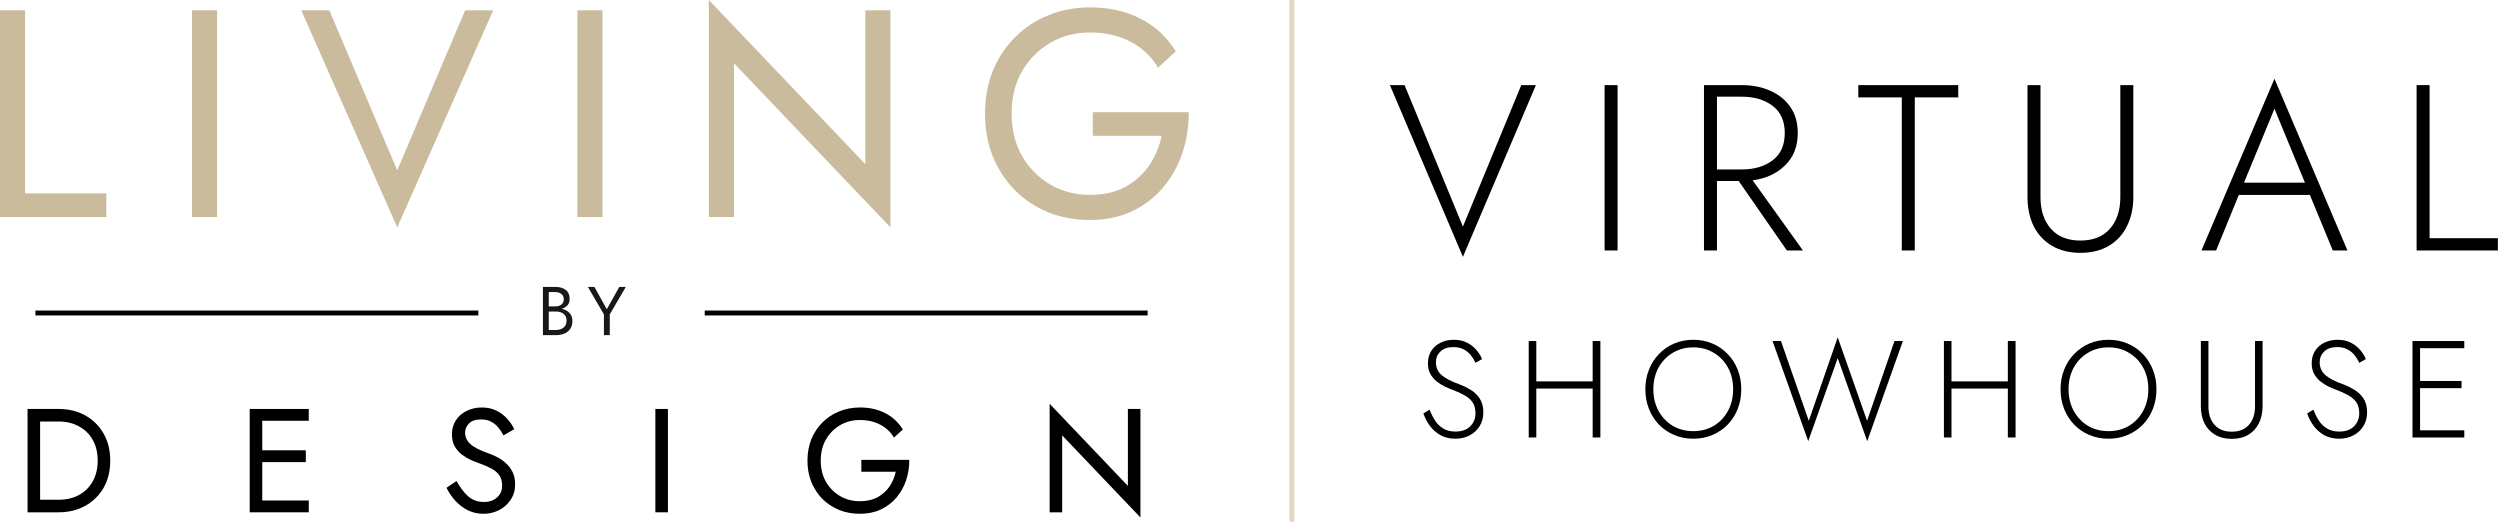 <svg width="254" height="53" viewBox="0 0 254 53" fill="none" xmlns="http://www.w3.org/2000/svg">
<path d="M148.632 23.024L154.56 8.648H156.048L148.632 26.096L141.216 8.648H142.704L148.632 23.024Z" fill="black"/>
<path d="M163.026 8.648H164.346V25.448H163.026V8.648Z" fill="black"/>
<path d="M173.124 8.648H176.964C178.052 8.648 179.02 8.84 179.868 9.224C180.732 9.608 181.412 10.16 181.908 10.88C182.404 11.6 182.652 12.48 182.652 13.52C182.652 14.88 182.22 15.976 181.356 16.808C180.508 17.64 179.412 18.144 178.068 18.32L183.18 25.448H181.548L176.652 18.392H174.444V25.448H173.124V8.648ZM176.964 9.824H174.444V17.216H176.964C178.244 17.216 179.292 16.904 180.108 16.28C180.924 15.656 181.332 14.736 181.332 13.52C181.332 12.304 180.924 11.384 180.108 10.76C179.292 10.136 178.244 9.824 176.964 9.824Z" fill="black"/>
<path d="M188.806 9.896V8.648H198.958V9.896H194.542V25.448H193.222V9.896H188.806Z" fill="black"/>
<path d="M205.994 8.648H207.314V20.024C207.314 21.368 207.666 22.44 208.37 23.24C209.074 24.04 210.074 24.44 211.37 24.44C212.666 24.44 213.666 24.04 214.37 23.24C215.074 22.44 215.426 21.368 215.426 20.024V8.648H216.746V20.024C216.746 21.128 216.53 22.112 216.098 22.976C215.682 23.824 215.074 24.488 214.274 24.968C213.474 25.448 212.506 25.688 211.37 25.688C210.25 25.688 209.282 25.448 208.466 24.968C207.666 24.488 207.05 23.824 206.618 22.976C206.202 22.112 205.994 21.128 205.994 20.024V8.648Z" fill="black"/>
<path d="M237.013 25.448L234.685 19.808H227.461L225.157 25.448H223.669L231.085 8L238.501 25.448H237.013ZM231.085 11.048L227.989 18.56H234.181L231.085 11.048Z" fill="black"/>
<path d="M245.527 8.648H246.847V24.2H253.783V25.448H245.527V8.648Z" fill="black"/>
<path d="M145.246 41.62C145.404 42.031 145.596 42.409 145.82 42.754C146.044 43.09 146.324 43.356 146.66 43.552C146.996 43.748 147.402 43.846 147.878 43.846C148.512 43.846 149.007 43.673 149.362 43.328C149.726 42.973 149.908 42.525 149.908 41.984C149.908 41.508 149.8 41.125 149.586 40.836C149.371 40.547 149.091 40.313 148.746 40.136C148.41 39.949 148.055 39.786 147.682 39.646C147.402 39.543 147.108 39.422 146.8 39.282C146.501 39.133 146.221 38.955 145.96 38.75C145.698 38.535 145.484 38.279 145.316 37.98C145.157 37.681 145.078 37.322 145.078 36.902C145.078 36.426 145.19 36.011 145.414 35.656C145.638 35.301 145.946 35.026 146.338 34.83C146.739 34.625 147.196 34.522 147.71 34.522C148.232 34.522 148.68 34.62 149.054 34.816C149.436 35.012 149.754 35.259 150.006 35.558C150.258 35.857 150.449 36.165 150.58 36.482L149.908 36.86C149.796 36.608 149.646 36.361 149.46 36.118C149.273 35.875 149.035 35.675 148.746 35.516C148.456 35.348 148.097 35.264 147.668 35.264C147.098 35.264 146.66 35.413 146.352 35.712C146.044 36.001 145.89 36.365 145.89 36.804C145.89 37.345 146.086 37.784 146.478 38.12C146.879 38.456 147.476 38.764 148.27 39.044C148.634 39.175 149.002 39.352 149.376 39.576C149.758 39.8 150.076 40.099 150.328 40.472C150.58 40.845 150.706 41.321 150.706 41.9C150.706 42.432 150.58 42.899 150.328 43.3C150.076 43.701 149.735 44.014 149.306 44.238C148.876 44.462 148.396 44.574 147.864 44.574C147.304 44.574 146.804 44.457 146.366 44.224C145.936 43.981 145.577 43.669 145.288 43.286C144.998 42.894 144.774 42.469 144.616 42.012L145.246 41.62Z" fill="black"/>
<path d="M155.318 34.648H156.088V38.75H161.814V34.648H162.598V44.448H161.814V39.478H156.088V44.448H155.318V34.648Z" fill="black"/>
<path d="M167.169 39.548C167.169 38.829 167.29 38.167 167.533 37.56C167.776 36.944 168.116 36.412 168.555 35.964C168.994 35.507 169.507 35.152 170.095 34.9C170.692 34.648 171.341 34.522 172.041 34.522C172.741 34.522 173.385 34.648 173.973 34.9C174.57 35.152 175.088 35.507 175.527 35.964C175.966 36.412 176.306 36.944 176.549 37.56C176.792 38.167 176.913 38.829 176.913 39.548C176.913 40.267 176.792 40.934 176.549 41.55C176.306 42.157 175.966 42.689 175.527 43.146C175.088 43.594 174.57 43.944 173.973 44.196C173.385 44.448 172.741 44.574 172.041 44.574C171.341 44.574 170.692 44.448 170.095 44.196C169.507 43.944 168.994 43.594 168.555 43.146C168.116 42.689 167.776 42.157 167.533 41.55C167.29 40.934 167.169 40.267 167.169 39.548ZM167.981 39.548C167.981 40.36 168.154 41.088 168.499 41.732C168.854 42.376 169.334 42.885 169.941 43.258C170.557 43.622 171.257 43.804 172.041 43.804C172.825 43.804 173.52 43.622 174.127 43.258C174.743 42.885 175.224 42.376 175.569 41.732C175.914 41.088 176.087 40.36 176.087 39.548C176.087 38.727 175.914 37.999 175.569 37.364C175.224 36.72 174.743 36.216 174.127 35.852C173.52 35.479 172.825 35.292 172.041 35.292C171.257 35.292 170.557 35.479 169.941 35.852C169.334 36.216 168.854 36.72 168.499 37.364C168.154 37.999 167.981 38.727 167.981 39.548Z" fill="black"/>
<path d="M189.694 42.754L192.48 34.648H193.334L189.708 44.826L186.712 36.384L183.716 44.826L180.09 34.648H180.944L183.772 42.754L186.712 34.27L189.694 42.754Z" fill="black"/>
<path d="M197.501 34.648H198.271V38.75H203.997V34.648H204.781V44.448H203.997V39.478H198.271V44.448H197.501V34.648Z" fill="black"/>
<path d="M209.352 39.548C209.352 38.829 209.473 38.167 209.716 37.56C209.959 36.944 210.299 36.412 210.738 35.964C211.177 35.507 211.69 35.152 212.278 34.9C212.875 34.648 213.524 34.522 214.224 34.522C214.924 34.522 215.568 34.648 216.156 34.9C216.753 35.152 217.271 35.507 217.71 35.964C218.149 36.412 218.489 36.944 218.732 37.56C218.975 38.167 219.096 38.829 219.096 39.548C219.096 40.267 218.975 40.934 218.732 41.55C218.489 42.157 218.149 42.689 217.71 43.146C217.271 43.594 216.753 43.944 216.156 44.196C215.568 44.448 214.924 44.574 214.224 44.574C213.524 44.574 212.875 44.448 212.278 44.196C211.69 43.944 211.177 43.594 210.738 43.146C210.299 42.689 209.959 42.157 209.716 41.55C209.473 40.934 209.352 40.267 209.352 39.548ZM210.164 39.548C210.164 40.36 210.337 41.088 210.682 41.732C211.037 42.376 211.517 42.885 212.124 43.258C212.74 43.622 213.44 43.804 214.224 43.804C215.008 43.804 215.703 43.622 216.31 43.258C216.926 42.885 217.407 42.376 217.752 41.732C218.097 41.088 218.27 40.36 218.27 39.548C218.27 38.727 218.097 37.999 217.752 37.364C217.407 36.72 216.926 36.216 216.31 35.852C215.703 35.479 215.008 35.292 214.224 35.292C213.44 35.292 212.74 35.479 212.124 35.852C211.517 36.216 211.037 36.72 210.682 37.364C210.337 37.999 210.164 38.727 210.164 39.548Z" fill="black"/>
<path d="M223.607 34.648H224.377V41.284C224.377 42.068 224.582 42.693 224.993 43.16C225.404 43.627 225.987 43.86 226.743 43.86C227.499 43.86 228.082 43.627 228.493 43.16C228.904 42.693 229.109 42.068 229.109 41.284V34.648H229.879V41.284C229.879 41.928 229.753 42.502 229.501 43.006C229.258 43.501 228.904 43.888 228.437 44.168C227.97 44.448 227.406 44.588 226.743 44.588C226.09 44.588 225.525 44.448 225.049 44.168C224.582 43.888 224.223 43.501 223.971 43.006C223.728 42.502 223.607 41.928 223.607 41.284V34.648Z" fill="black"/>
<path d="M235.037 41.62C235.196 42.031 235.387 42.409 235.611 42.754C235.835 43.09 236.115 43.356 236.451 43.552C236.787 43.748 237.193 43.846 237.669 43.846C238.304 43.846 238.798 43.673 239.153 43.328C239.517 42.973 239.699 42.525 239.699 41.984C239.699 41.508 239.592 41.125 239.377 40.836C239.162 40.547 238.882 40.313 238.537 40.136C238.201 39.949 237.846 39.786 237.473 39.646C237.193 39.543 236.899 39.422 236.591 39.282C236.292 39.133 236.012 38.955 235.751 38.75C235.49 38.535 235.275 38.279 235.107 37.98C234.948 37.681 234.869 37.322 234.869 36.902C234.869 36.426 234.981 36.011 235.205 35.656C235.429 35.301 235.737 35.026 236.129 34.83C236.53 34.625 236.988 34.522 237.501 34.522C238.024 34.522 238.472 34.62 238.845 34.816C239.228 35.012 239.545 35.259 239.797 35.558C240.049 35.857 240.24 36.165 240.371 36.482L239.699 36.86C239.587 36.608 239.438 36.361 239.251 36.118C239.064 35.875 238.826 35.675 238.537 35.516C238.248 35.348 237.888 35.264 237.459 35.264C236.89 35.264 236.451 35.413 236.143 35.712C235.835 36.001 235.681 36.365 235.681 36.804C235.681 37.345 235.877 37.784 236.269 38.12C236.67 38.456 237.268 38.764 238.061 39.044C238.425 39.175 238.794 39.352 239.167 39.576C239.55 39.8 239.867 40.099 240.119 40.472C240.371 40.845 240.497 41.321 240.497 41.9C240.497 42.432 240.371 42.899 240.119 43.3C239.867 43.701 239.526 44.014 239.097 44.238C238.668 44.462 238.187 44.574 237.655 44.574C237.095 44.574 236.596 44.457 236.157 44.224C235.728 43.981 235.368 43.669 235.079 43.286C234.79 42.894 234.566 42.469 234.407 42.012L235.037 41.62Z" fill="black"/>
<path d="M245.109 34.648H250.373V35.376H245.879V38.708H250.093V39.436H245.879V43.72H250.373V44.448H245.109V34.648Z" fill="black"/>
<line x1="131.25" y1="-1.09278e-08" x2="131.25" y2="53" stroke="#E1D7C4" stroke-width="0.5"/>
<path d="M0 1.05H2.55V19.65H10.8V22.05H0V1.05Z" fill="#C9BB9B"/>
<path d="M19.506 1.05H22.056V22.05H19.506V1.05Z" fill="#C9BB9B"/>
<path d="M40.359 17.31L47.259 1.05H50.109L40.359 23.1L30.609 1.05H33.459L40.359 17.31Z" fill="#C9BB9B"/>
<path d="M58.664 1.05H61.214V22.05H58.664V1.05Z" fill="#C9BB9B"/>
<path d="M87.918 1.05H90.468V23.1L74.568 6.42V22.05H72.018V0L87.918 16.68V1.05Z" fill="#C9BB9B"/>
<path d="M111.029 13.8V11.4H120.779C120.779 12.86 120.559 14.25 120.119 15.57C119.679 16.87 119.029 18.03 118.169 19.05C117.309 20.07 116.249 20.88 114.989 21.48C113.749 22.06 112.329 22.35 110.729 22.35C109.209 22.35 107.799 22.09 106.499 21.57C105.199 21.03 104.069 20.28 103.109 19.32C102.149 18.34 101.399 17.19 100.859 15.87C100.339 14.55 100.079 13.11 100.079 11.55C100.079 9.99 100.339 8.55 100.859 7.23C101.399 5.91 102.149 4.77 103.109 3.81C104.069 2.83 105.199 2.08 106.499 1.56C107.799 1.02 109.209 0.75 110.729 0.75C112.669 0.75 114.379 1.13 115.859 1.89C117.359 2.65 118.559 3.76 119.459 5.22L117.659 6.87C116.999 5.75 116.079 4.88 114.899 4.26C113.719 3.62 112.329 3.3 110.729 3.3C109.249 3.3 107.909 3.65 106.709 4.35C105.509 5.05 104.549 6.02 103.829 7.26C103.129 8.48 102.779 9.91 102.779 11.55C102.779 13.17 103.129 14.6 103.829 15.84C104.549 17.08 105.509 18.05 106.709 18.75C107.909 19.45 109.249 19.8 110.729 19.8C112.129 19.8 113.329 19.53 114.329 18.99C115.329 18.43 116.139 17.7 116.759 16.8C117.379 15.88 117.799 14.88 118.019 13.8H111.029Z" fill="#C9BB9B"/>
<path d="M58.156 32.615C58.156 32.937 58.081 33.206 57.932 33.42C57.788 33.63 57.589 33.789 57.337 33.896C57.09 33.999 56.807 34.05 56.49 34.05H55.16V29.15H56.42C56.859 29.15 57.211 29.25 57.477 29.451C57.743 29.652 57.876 29.96 57.876 30.375C57.876 30.627 57.804 30.84 57.659 31.012C57.514 31.18 57.316 31.302 57.064 31.376C57.386 31.442 57.648 31.577 57.848 31.782C58.053 31.983 58.156 32.261 58.156 32.615ZM56.42 29.675H55.755V31.131H56.42C56.667 31.131 56.873 31.068 57.036 30.942C57.2 30.816 57.281 30.639 57.281 30.41C57.281 30.177 57.2 29.997 57.036 29.871C56.873 29.741 56.667 29.675 56.42 29.675ZM55.755 33.525H56.49C56.807 33.525 57.064 33.444 57.26 33.28C57.461 33.112 57.561 32.879 57.561 32.58C57.561 32.277 57.461 32.046 57.26 31.887C57.064 31.729 56.807 31.649 56.49 31.649H55.755V33.525Z" fill="#181818"/>
<path d="M62.919 29.15H63.584L61.953 31.936V34.05H61.358V31.943L59.727 29.15H60.392L61.652 31.418L62.919 29.15Z" fill="#181818"/>
<path d="M5.95 52.05H2.8V41.55H5.95C6.97 41.55 7.875 41.77 8.665 42.21C9.455 42.65 10.075 43.265 10.525 44.055C10.975 44.835 11.2 45.75 11.2 46.8C11.2 47.85 10.975 48.77 10.525 49.56C10.075 50.34 9.455 50.95 8.665 51.39C7.875 51.83 6.97 52.05 5.95 52.05ZM5.95 42.825H4.075V50.775H5.95C6.74 50.775 7.43 50.615 8.02 50.295C8.62 49.965 9.085 49.505 9.415 48.915C9.755 48.315 9.925 47.61 9.925 46.8C9.925 45.98 9.755 45.275 9.415 44.685C9.085 44.095 8.62 43.64 8.02 43.32C7.43 42.99 6.74 42.825 5.95 42.825Z" fill="black"/>
<path d="M25.37 41.55H31.37V42.75H26.645V45.75H31.07V46.95H26.645V50.85H31.37V52.05H25.37V41.55Z" fill="black"/>
<path d="M46.382 48.87C46.732 49.51 47.122 50.025 47.552 50.415C47.992 50.805 48.527 51 49.157 51C49.717 51 50.167 50.845 50.507 50.535C50.847 50.225 51.017 49.83 51.017 49.35C51.017 48.88 50.907 48.505 50.687 48.225C50.467 47.945 50.177 47.72 49.817 47.55C49.467 47.37 49.092 47.21 48.692 47.07C48.432 46.98 48.142 46.865 47.822 46.725C47.502 46.575 47.197 46.39 46.907 46.17C46.617 45.94 46.377 45.66 46.187 45.33C46.007 45 45.917 44.595 45.917 44.115C45.917 43.595 46.047 43.13 46.307 42.72C46.567 42.31 46.927 41.99 47.387 41.76C47.847 41.52 48.372 41.4 48.962 41.4C49.532 41.4 50.027 41.51 50.447 41.73C50.877 41.94 51.242 42.215 51.542 42.555C51.842 42.885 52.077 43.235 52.247 43.605L51.152 44.235C51.022 43.975 50.857 43.72 50.657 43.47C50.457 43.22 50.212 43.015 49.922 42.855C49.642 42.695 49.297 42.615 48.887 42.615C48.317 42.615 47.902 42.755 47.642 43.035C47.382 43.305 47.252 43.61 47.252 43.95C47.252 44.39 47.427 44.775 47.777 45.105C48.127 45.435 48.762 45.76 49.682 46.08C49.962 46.18 50.257 46.31 50.567 46.47C50.877 46.63 51.162 46.835 51.422 47.085C51.692 47.325 51.912 47.62 52.082 47.97C52.252 48.31 52.337 48.72 52.337 49.2C52.337 49.81 52.182 50.34 51.872 50.79C51.572 51.24 51.177 51.59 50.687 51.84C50.197 52.08 49.672 52.2 49.112 52.2C48.542 52.2 48.012 52.08 47.522 51.84C47.042 51.59 46.617 51.265 46.247 50.865C45.887 50.455 45.592 50.02 45.362 49.56L46.382 48.87Z" fill="black"/>
<path d="M66.585 41.55H67.86V52.05H66.585V41.55Z" fill="black"/>
<path d="M87.512 47.925V46.725H92.387C92.387 47.455 92.277 48.15 92.057 48.81C91.837 49.46 91.512 50.04 91.082 50.55C90.652 51.06 90.122 51.465 89.492 51.765C88.872 52.055 88.162 52.2 87.362 52.2C86.602 52.2 85.897 52.07 85.247 51.81C84.597 51.54 84.032 51.165 83.552 50.685C83.072 50.195 82.697 49.62 82.427 48.96C82.167 48.3 82.037 47.58 82.037 46.8C82.037 46.02 82.167 45.3 82.427 44.64C82.697 43.98 83.072 43.41 83.552 42.93C84.032 42.44 84.597 42.065 85.247 41.805C85.897 41.535 86.602 41.4 87.362 41.4C88.332 41.4 89.187 41.59 89.927 41.97C90.677 42.35 91.277 42.905 91.727 43.635L90.827 44.46C90.497 43.9 90.037 43.465 89.447 43.155C88.857 42.835 88.162 42.675 87.362 42.675C86.622 42.675 85.952 42.85 85.352 43.2C84.752 43.55 84.272 44.035 83.912 44.655C83.562 45.265 83.387 45.98 83.387 46.8C83.387 47.61 83.562 48.325 83.912 48.945C84.272 49.565 84.752 50.05 85.352 50.4C85.952 50.75 86.622 50.925 87.362 50.925C88.062 50.925 88.662 50.79 89.162 50.52C89.662 50.24 90.067 49.875 90.377 49.425C90.687 48.965 90.897 48.465 91.007 47.925H87.512Z" fill="black"/>
<path d="M114.593 41.55H115.868V52.575L107.918 44.235V52.05H106.643V41.025L114.593 49.365V41.55Z" fill="black"/>
<path fill-rule="evenodd" clip-rule="evenodd" d="M116.6 32.05H71.6V31.55H116.6V32.05Z" fill="black"/>
<path fill-rule="evenodd" clip-rule="evenodd" d="M48.6 32.05H3.6V31.55H48.6V32.05Z" fill="black"/>
</svg>
